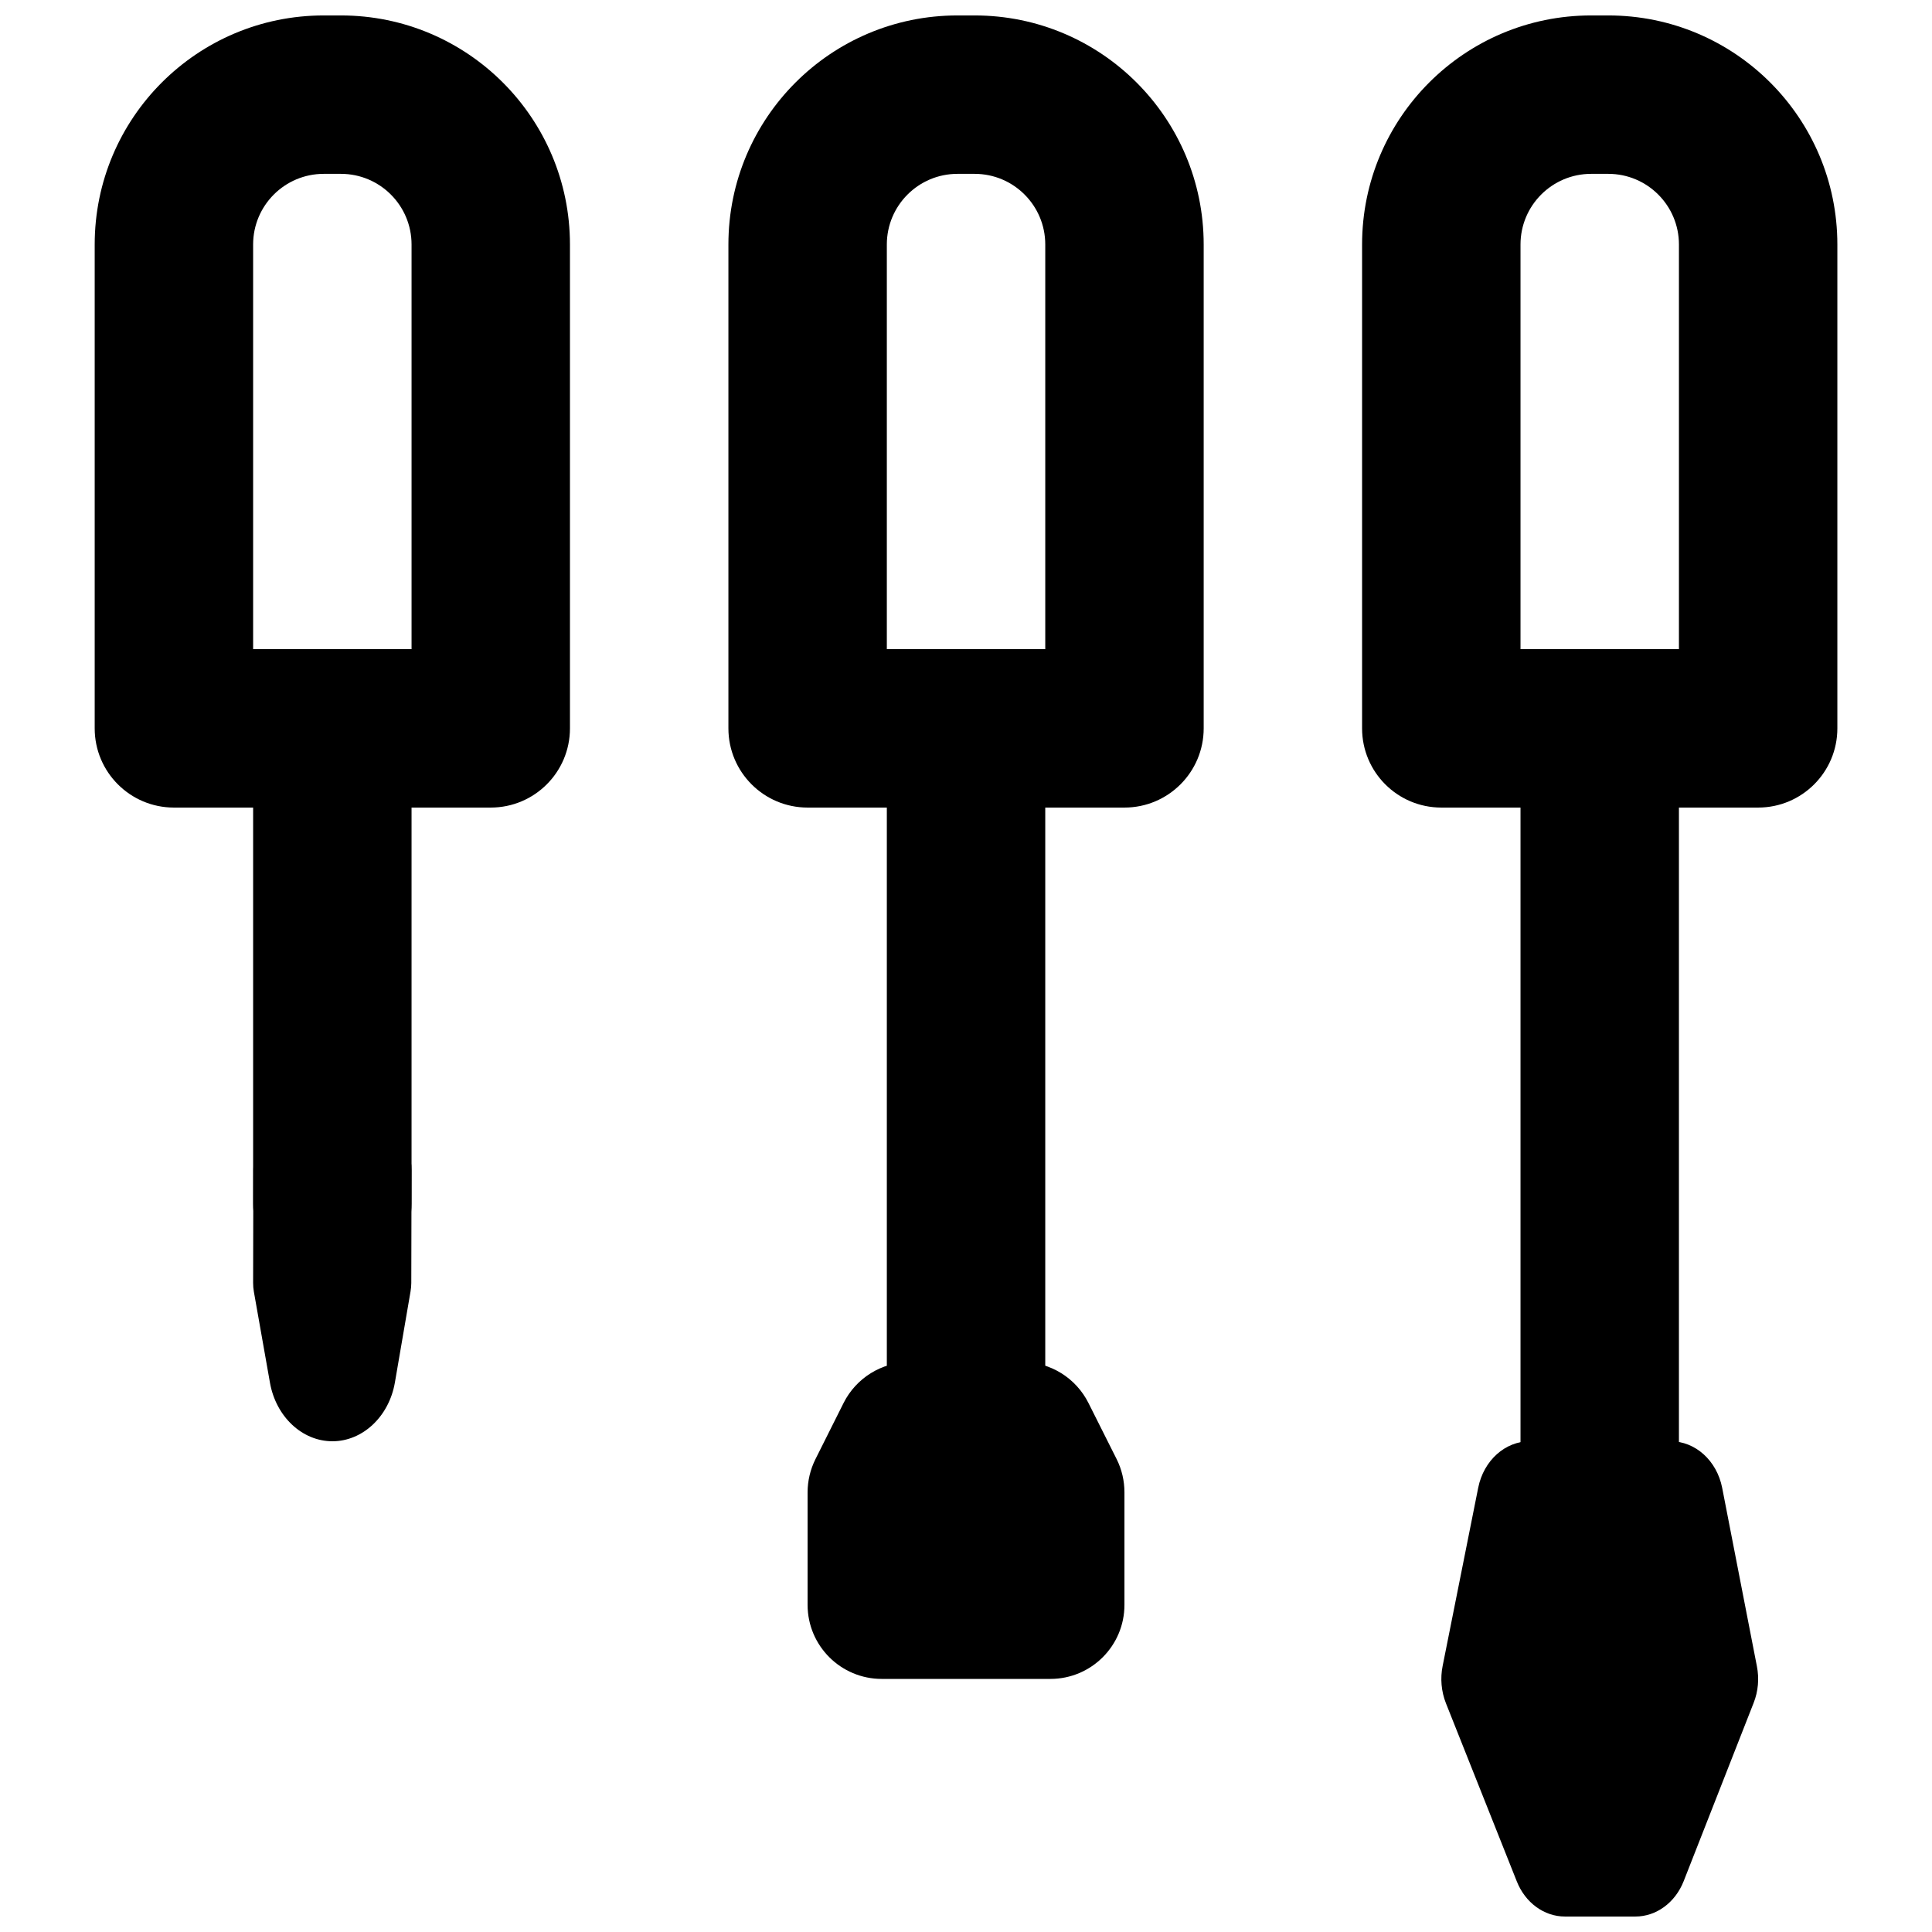 <?xml version="1.0" encoding="UTF-8"?>
<!-- Uploaded to: ICON Repo, www.svgrepo.com, Generator: ICON Repo Mixer Tools -->
<svg width="800px" height="800px" version="1.1" viewBox="144 144 512 512" xmlns="http://www.w3.org/2000/svg">
 <defs>
  <clipPath id="d">
   <path d="m169 148.09h127v210.91h-127z"/>
  </clipPath>
  <clipPath id="c">
   <path d="m337 148.09h126v210.91h-126z"/>
  </clipPath>
  <clipPath id="b">
   <path d="m504 148.09h127v210.91h-127z"/>
  </clipPath>
  <clipPath id="a">
   <path d="m525 525h85v126.9h-85z"/>
  </clipPath>
 </defs>
 <g clip-path="url(#d)">
  <path d="m211.08 316.03v-107.23c0-10.344 8.379-18.727 18.723-18.727h4.535c10.344 0 18.727 8.383 18.727 18.727v107.23zm62.973 41.984c11.594 0 20.992-9.398 20.992-20.992v-128.22c0-33.531-27.176-60.711-60.707-60.711h-4.535c-33.531 0-60.707 27.18-60.707 60.711v128.22c0 11.594 9.398 20.992 20.992 20.992z" fill-rule="evenodd"/>
 </g>
 <g clip-path="url(#c)">
  <path d="m379.02 316.03v-107.23c0-10.344 8.383-18.727 18.727-18.727h4.535c10.344 0 18.723 8.383 18.723 18.727v107.23zm62.977 41.984c11.594 0 20.992-9.398 20.992-20.992v-128.22c0-33.531-27.18-60.711-60.707-60.711h-4.535c-33.531 0-60.711 27.18-60.711 60.711v128.22c0 11.594 9.398 20.992 20.992 20.992z" fill-rule="evenodd"/>
 </g>
 <g clip-path="url(#b)">
  <path d="m546.95 316.03v-107.23c0-10.344 8.383-18.727 18.727-18.727h4.531c10.344 0 18.727 8.383 18.727 18.727v107.23zm62.977 41.984c11.594 0 20.992-9.398 20.992-20.992v-128.22c0-33.531-27.18-60.711-60.711-60.711h-4.531c-33.531 0-60.711 27.18-60.711 60.711v128.22c0 11.594 9.398 20.992 20.992 20.992z" fill-rule="evenodd"/>
 </g>
 <path d="m422.36 588.93h-44.691c-10.852 0-19.648-8.793-19.648-19.625v-29.809c0-3.047 0.715-6.066 2.078-8.797l7.453-14.883c3.336-6.656 10.141-10.855 17.57-10.855h29.789c7.43 0 14.211 4.199 17.547 10.855l7.473 14.883c1.367 2.731 2.059 5.75 2.059 8.797v29.809c0 10.832-8.773 19.625-19.629 19.625" fill-rule="evenodd"/>
 <g clip-path="url(#a)">
  <path d="m577.39 651.9h-18.664c-5.519 0-10.516-3.652-12.762-9.32l-18.789-47.23c-1.215-3.086-1.531-6.57-0.859-9.867l9.426-47.23c1.449-7.203 7.117-12.305 13.664-12.305h37.324c6.57 0 12.262 5.144 13.668 12.367l9.191 47.23c0.652 3.273 0.359 6.676-0.859 9.742l-18.535 47.23c-2.246 5.711-7.262 9.383-12.805 9.383" fill-rule="evenodd"/>
 </g>
 <path d="m232.09 525.95c-8 0-14.945-6.508-16.543-15.492l-4.262-24.098c-0.145-0.797-0.207-1.617-0.207-2.414l0.062-29.977c0-6.613 4.699-11.984 10.496-11.984h20.93c2.789 0 5.457 1.277 7.43 3.523 1.973 2.269 3.086 5.332 3.066 8.523l-0.066 29.977c0 0.758-0.082 1.535-0.207 2.289l-4.137 24.078c-1.555 9.004-8.523 15.574-16.562 15.574" fill-rule="evenodd"/>
 <path d="m211.08 337.02v125.95c0 11.59 9.398 20.988 20.992 20.988s20.992-9.398 20.992-20.988v-125.95c0-11.594-9.398-20.992-20.992-20.992s-20.992 9.398-20.992 20.992z" fill-rule="evenodd"/>
 <path d="m379.02 337.02v188.93c0 11.594 9.398 20.992 20.992 20.992s20.992-9.398 20.992-20.992v-188.93c0-11.594-9.398-20.992-20.992-20.992s-20.992 9.398-20.992 20.992z" fill-rule="evenodd"/>
 <path d="m546.95 337.02v209.92c0 11.594 9.398 20.992 20.992 20.992s20.992-9.398 20.992-20.992v-209.92c0-11.594-9.398-20.992-20.992-20.992s-20.992 9.398-20.992 20.992z" fill-rule="evenodd"/>
</svg>
